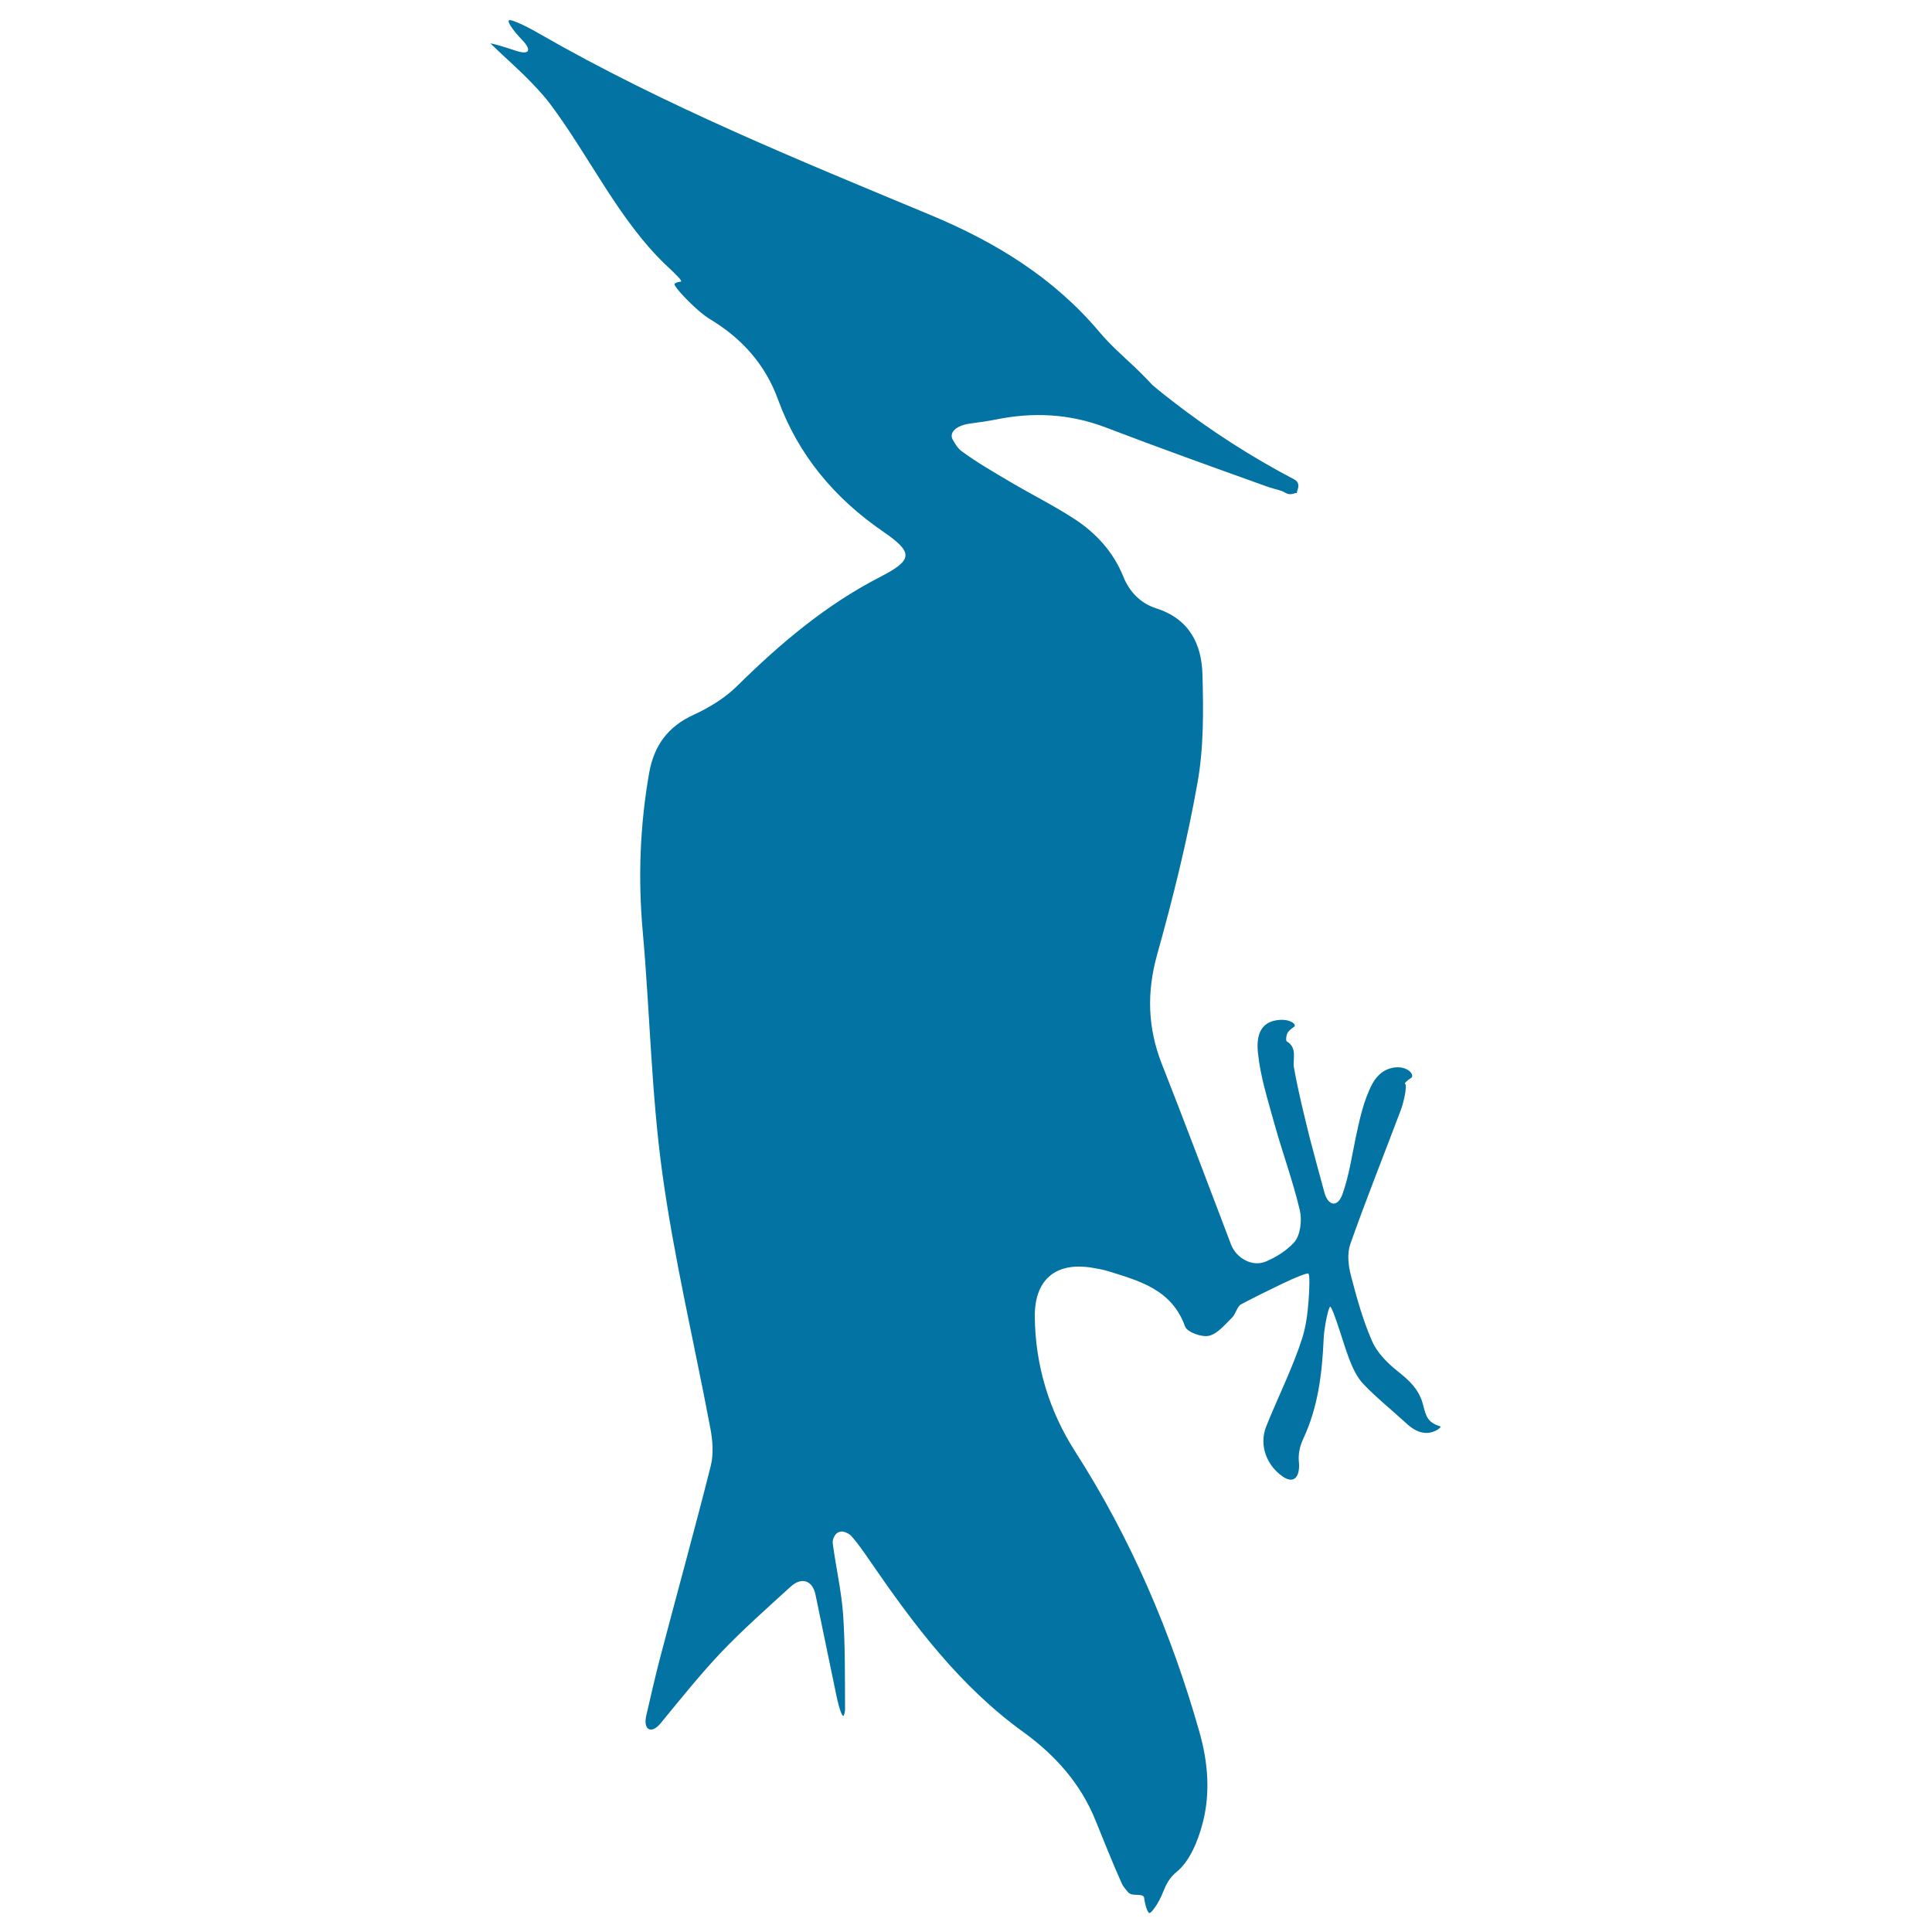 <svg xmlns="http://www.w3.org/2000/svg" viewBox="0 0 1000 1000" style="fill:#0273a2">
<title>Bird Shape SVG icon</title>
<g><g><path d="M264.3,32.3c0.5,0.5,1.1,1,1.6,1.5c5.6,5.1,14.2,13.8,18.7,19.8c20.1,26.7,35.8,60.4,59.8,83.3c5.5,5.2,9.3,8.8,7.9,8.9c-1.4,0.1-2.8,0.6-3.2,1.2c-0.4,0.6,3.4,5.2,8.5,10.1c3.1,3,6.3,5.9,9.9,8.1c16.6,10,28.7,23.6,35.2,41.6c10.6,29,29.4,51.2,54.6,68.5c15.4,10.6,15.4,14.5-1.5,23.2c-28.3,14.5-52,34.6-74.4,56.7c-6.2,6.1-14.2,11-22.2,14.7c-13.5,6.1-20.7,16-23.2,30.2c-4.8,27.3-5.8,54.6-3.3,82.3c3.7,41.5,4.4,83.4,10.1,124.7c6.1,44.4,16.6,88.2,24.9,132.3c1.2,6.3,1.7,13.2,0.2,19.3c-8.3,32.9-17.4,65.7-26,98.5c-2.7,10.2-5,20.5-7.4,30.8c-1.7,7.4,2.6,9.8,7.4,4c10.3-12.5,20.4-25.2,31.5-36.9c11.3-11.8,23.6-22.7,35.9-33.9c5.6-5.1,11.3-3.2,12.8,4.2c3.5,17.1,7.2,34.6,10.8,52.1c1.5,7.4,3.3,12,3.9,10.3c0.4-1,0.6-2.1,0.6-3.2c-0.1-16.3,0.1-32.7-1-48.9c-0.9-12.4-3.8-24.7-5.4-37.1c-0.1-1.1,0.3-2.4,1-3.6c0.9-1.9,3.3-2.8,5.3-2c1.3,0.5,2.5,1.1,3.3,2c3.6,4,6.7,8.6,9.8,13.1c22.6,32.9,46.4,64.7,79.4,88.5c16.3,11.8,29.6,26.6,37.3,45.8c4.4,10.8,8.7,21.7,13.5,32.4c0.7,1.6,1.9,3,3.4,4.7c2.1,2.4,7.8,0.1,8.2,2.8c0.6,4.4,1.9,7.9,2.8,7.9c0.9,0,4.6-4.7,7.1-11.1c1.4-3.6,3.2-7.2,6.9-10.2c6.8-5.5,11-15.9,13.4-24.9c4.2-15.7,2.9-31.8-1.6-47.6c-14.6-51.4-35.4-100-64.3-145.1c-13.4-20.9-20.6-44.4-20.9-69.6c-0.2-19.4,10.8-28.7,29.8-25.5c2.7,0.5,5.4,0.9,8,1.7c16.4,5.1,33.1,9.5,40,28.7c1,2.9,8.7,5.7,12.4,4.8c4.5-1.1,8.3-5.9,12-9.5c1.9-1.9,2.5-5.7,4.6-6.8c7-3.7,14.1-7.2,21.2-10.6c6.8-3.3,12.9-5.7,13.6-5.3c0.7,0.3,0.7,6.7,0.1,14.2c-0.5,6.5-1.3,12.9-3.2,19c-5,15.7-12.6,30.6-18.7,45.9c-3.9,9.8,0.3,20.3,8.6,26c6.2,4.2,9-0.6,8.3-7.6c-0.4-4,0.4-8.1,2.4-12.3c7.5-16.1,9.6-33.4,10.4-50.9c0.1-2.9,0.5-5.7,1-8.6c0.8-4.7,1.9-8.5,2.4-8.6c0.6,0,2.8,5.8,5.1,13c1.5,4.7,3,9.4,4.7,14c1.8,4.7,4.1,9.7,7.5,13.2c6.9,7.2,14.8,13.5,22.2,20.3c2.7,2.5,5.5,4.2,8.4,4.7c5.3,1,9.3-2.5,9.3-3c0-0.5-4.5-0.8-6.8-4.7c-1.4-2.3-1.9-5.3-2.6-7.7c-2.2-7.3-7-11.7-12.8-16.3c-5.3-4.2-10.7-9.6-13.3-15.6c-4.8-10.9-8-22.6-11-34.1c-1.3-5.1-2-11.3-0.3-16.1c8.2-23.3,17.4-46.2,26.1-69.3c0.8-2.1,1.4-4.4,1.9-6.6c0.8-3.7,1-6.9,0.4-7.1c-0.6-0.2,0.8-1.6,3-3c2.3-1.4-1.6-6.6-9-5.4c-4.5,0.7-8.4,3.5-11.1,8.6c-4.4,8.4-6.5,18.3-8.5,27.7c-2,9.6-3.4,19.4-6.8,29.1c-2.5,7.1-7.4,6.4-9.4-0.8c-2.6-9.6-5.1-18.7-7.5-27.9c-3-12.1-6-24.2-8.2-36.4c-0.9-4.8,2-10.4-3.8-13.9c-0.6-0.4-0.2-3.7,0.7-4.8c0.8-1,1.8-1.8,3.1-2.7c1.8-1.3-2.8-4.9-10.2-3.2c-6.6,1.5-9.5,7-8.5,16.5c1.2,12.3,5.1,24.4,8.4,36.4c4.2,15.2,9.7,30,13.3,45.3c1.2,5.1,0.3,13-3,16.6c-4.2,4.5-9.3,7.6-14.7,9.9c-7,2.9-15.2-1.8-17.9-8.8c-12.1-31.7-23.7-62.7-35.8-93.4c-7.4-18.8-7.9-37.1-2.5-56.6c8.2-29.3,15.6-59,20.9-88.9c3.3-18.3,3.1-37.4,2.6-56.1c-0.4-15.9-6.9-28.9-23.9-34.3c-8.1-2.6-13.9-8.5-17.1-16.5c-5.1-12.6-13.9-22.3-25-29.6c-10.7-7-22.2-12.7-33.2-19.2c-8.6-5.1-17.4-10.1-25.5-16.1c-1.9-1.4-3.2-3.5-4.6-6c-2-3.7,2-7.4,9.2-8.3c4.6-0.6,8.8-1.2,12.9-2c19.4-4,38.3-3.1,57,4c27.7,10.6,55.6,20.6,83.5,30.6c1.2,0.4,2.3,0.8,3.5,1.1c2,0.5,4.3,1.2,5.1,1.6c0.5,0.3,1,0.6,1.5,0.8c0.8,0.4,1.5,0.5,2.2,0.5c1.3-0.1,2.5-0.7,2.9-0.6c0.4,0.1,0.6-0.1,0.4-0.4c-0.2-0.3,0.9-1.9,0.7-3.8c-0.1-1.1-0.7-2.1-2-2.8c-22.3-11.7-43.5-25.3-63.3-40.7c-6-4.6-10.6-8.5-10.4-8.4c0.1,0.1-3.9-4.3-9.4-9.5c-6.2-5.8-12.4-11.3-17.8-17.7c-23.7-28.2-53.9-46.6-87.2-60.5c-68.9-28.7-138.1-56.8-203-94.1c-6.5-3.8-13.3-6.9-15.1-6.9s0.9,4.4,6.1,9.9c0.1,0.1,0.3,0.3,0.4,0.4c5.2,5.5,3.6,7.9-3.5,5.5c-7.1-2.4-12.9-4-12.9-3.6C254.2,22.7,258.7,27.2,264.3,32.3z"/></g></g>
</svg>